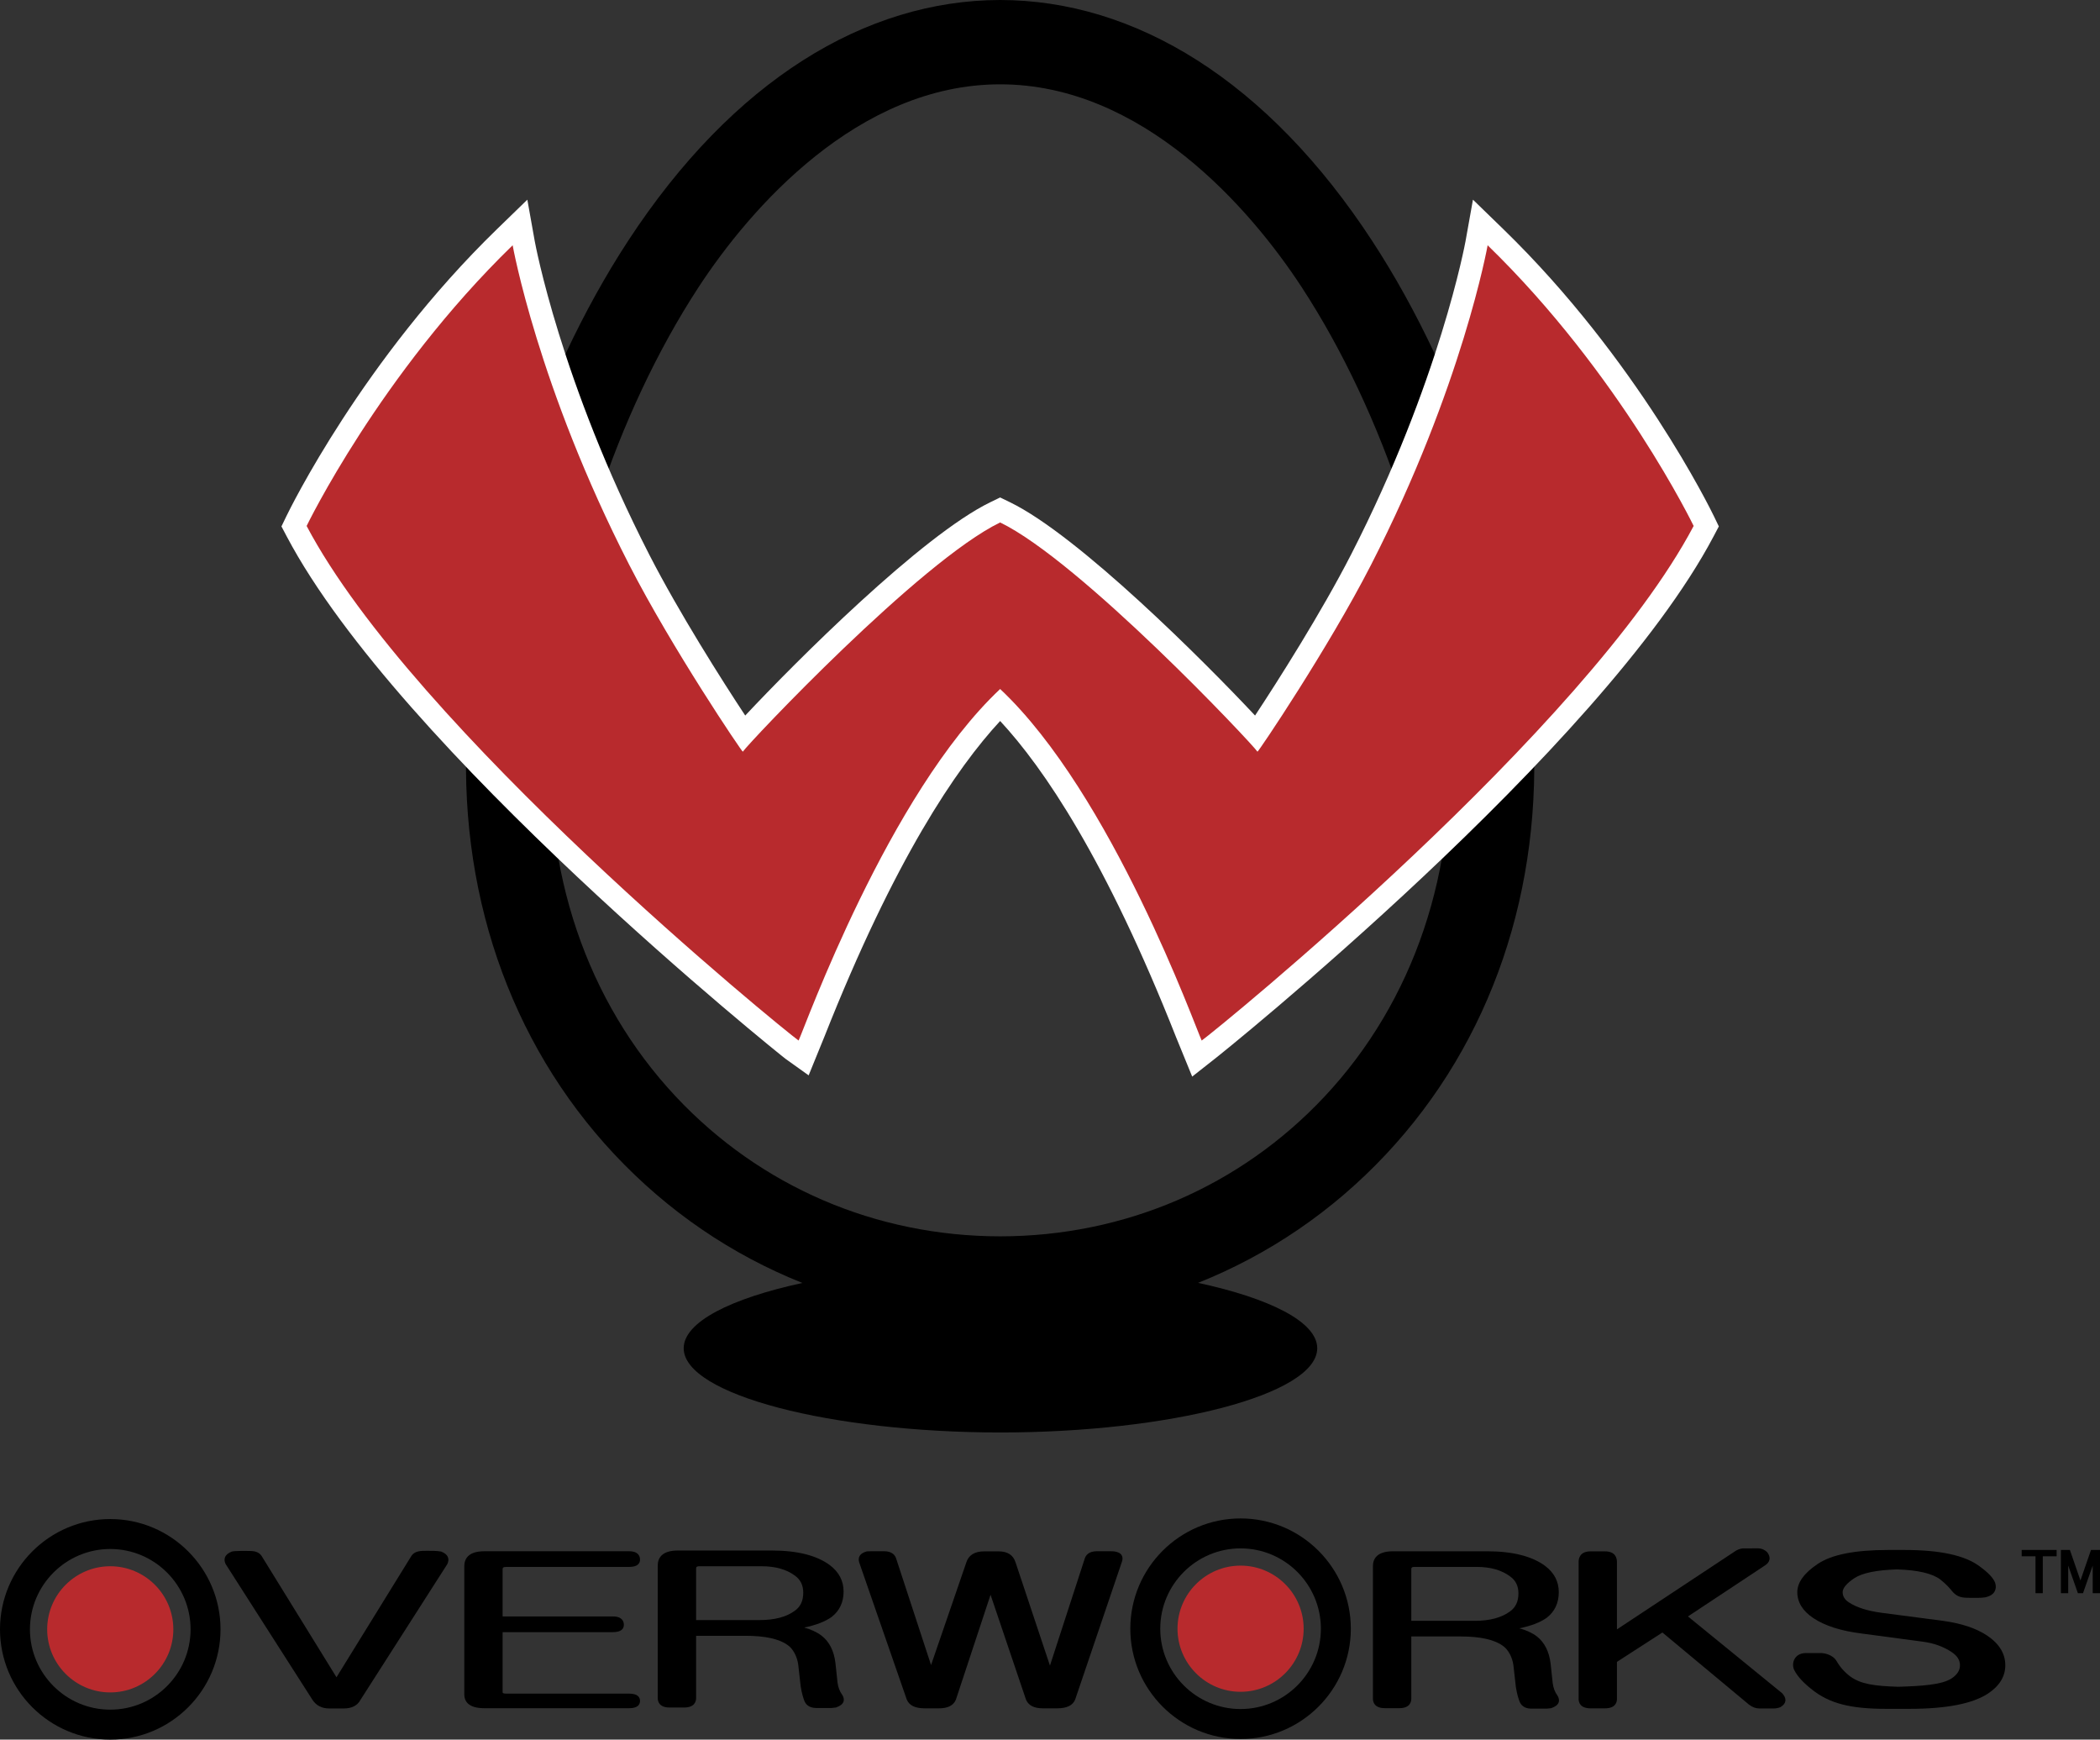 <?xml version="1.0" encoding="UTF-8" standalone="no"?>
<!-- Created with Inkscape (http://www.inkscape.org/) -->
<svg xmlns="http://www.w3.org/2000/svg" width="692.783" height="573.774">
  <rect width="100%" height="100%" fill="#333333" stroke="none"/>
  <defs>
  </defs>
  <path style="fill:#000000"
     d="M 329.956,0 C 285.517,0.056 241.794,26.54 207.175,79.5 C 177.356,125.119 157.537,186.335 154.175,238.594 C 150.664,293.162 167.905,343.643 202.675,380.719 C 220.35,399.568 241.439,413.884 264.706,423.156 C 241.123,428.256 225.55,436.016 225.55,444.688 C 225.55,460.045 274.38,472.469 330.05,472.469 C 385.718,472.469 434.55,460.045 434.55,444.688 C 434.55,435.997 418.908,428.224 395.237,423.125 C 418.48,413.852 439.579,399.551 457.237,380.719 C 492.005,343.643 509.217,293.162 505.706,238.594 C 502.343,186.335 482.527,125.119 452.706,79.5 C 418.088,26.54 374.395,0.056 329.956,0 z M 329.956,27.812 C 376.882,27.812 412.431,68.719 429.425,94.719 C 456.734,136.501 474.89,192.689 477.956,240.375 C 480.97,287.193 466.409,330.269 436.956,361.688 C 409.142,391.341 371.032,407.748 329.956,407.781 C 288.879,407.748 250.769,391.341 222.956,361.688 C 193.5,330.269 178.911,287.193 181.925,240.375 C 184.993,192.689 203.145,136.501 230.456,94.719 C 247.449,68.719 283.027,27.812 329.956,27.812 z" />
  <path
     d="M 483.466,79.594 C 483.384,80.05 474.985,125.798 445.696,182.94 C 435.897,202.053 421.549,224.642 414.038,236.005 C 397.526,218.377 355.857,176.64 333.177,165.645 L 329.944,164.077 L 326.712,165.645 C 304.034,176.639 262.363,218.377 245.848,236.005 C 238.337,224.642 223.989,202.049 214.193,182.94 C 184.9,125.798 176.503,80.05 176.421,79.594 L 173.966,65.859 L 163.956,75.576 C 119.728,118.526 95.488,168.16 94.478,170.252 L 92.849,173.626 L 94.597,176.939 C 131.674,247.169 257.96,348.388 259.142,349.232 L 266.769,354.683 L 270.136,346.414 L 271.933,342.016 C 295.073,283.476 315.545,253.317 329.944,237.805 C 344.346,253.317 364.818,283.478 387.954,342.02 L 393.299,355.092 L 400.742,349.232 C 401.925,348.39 528.209,247.174 565.29,176.939 L 567.037,173.626 L 565.411,170.252 C 564.401,168.16 540.16,118.526 495.933,75.576 L 485.923,65.856 L 483.466,79.594"
     style="fill:#ffffff" />
  <path
     d="M 490.767,80.895 C 490.767,80.895 482.51,127.374 452.294,186.324 C 438.158,213.898 415.008,248.18 414.835,247.927 C 412.825,244.987 356.44,185.163 329.944,172.318 C 303.447,185.163 247.062,244.987 245.053,247.927 C 244.881,248.18 221.73,213.898 207.593,186.324 C 177.376,127.374 169.121,80.895 169.121,80.895 C 125.326,123.426 101.155,173.477 101.155,173.477 C 136.528,240.479 258.073,339.356 263.454,343.201 C 265.46,339.03 293.021,261.996 329.944,227.252 C 366.869,261.996 394.428,339.03 396.435,343.201 C 401.812,339.356 523.358,240.479 558.73,173.477 C 558.73,173.477 534.562,123.426 490.767,80.895"
     style="fill:#b82a2d" />
  <g style="fill:#b82a2d">
  <path d="M 388.455,537.191 C 388.455,548.667 397.786,558.002 409.259,558.002 C 420.736,558.002 430.071,548.667 430.071,537.191 C 430.071,525.719 420.736,516.386 409.259,516.386 C 397.786,516.386 388.455,525.719 388.455,537.191" />
  <path d="M 15.566,537.4 C 15.566,548.876 24.9,558.208 36.374,558.208 C 47.847,558.208 57.181,548.876 57.181,537.4 C 57.181,525.924 47.847,516.593 36.374,516.593 C 24.9,516.593 15.566,525.924 15.566,537.4" />
  </g>
  <g style="fill:#000000">
  <path d="M 372.888,537.191 C 372.888,557.249 389.202,573.57 409.259,573.57 C 429.318,573.57 445.634,557.249 445.634,537.191 C 445.634,517.136 429.318,500.822 409.259,500.822 C 389.202,500.822 372.888,517.136 372.888,537.191 z M 382.765,537.191 C 382.765,522.585 394.651,510.699 409.259,510.699 C 423.87,510.699 435.754,522.585 435.754,537.191 C 435.754,551.803 423.87,563.688 409.259,563.688 C 394.651,563.688 382.765,551.803 382.765,537.191" />
  <path d="M 0,537.4 C 0,557.455 16.316,573.774 36.374,573.774 C 56.43,573.774 72.748,557.455 72.748,537.4 C 72.748,517.344 56.43,501.025 36.374,501.025 C 16.316,501.025 0,517.344 0,537.4 z M 9.878,537.4 C 9.878,522.791 21.764,510.904 36.374,510.904 C 50.983,510.904 62.869,522.791 62.869,537.4 C 62.869,552.01 50.983,563.893 36.374,563.893 C 21.764,563.893 9.878,552.01 9.878,537.4" />
  <path d="M 140.931,511.498 L 140.669,511.5 C 138.729,511.48 136.893,511.584 135.804,513.051 C 135.804,513.051 112.015,551.577 111.007,553.21 C 109.998,551.577 86.236,513.093 86.236,513.093 C 85.084,511.541 83.418,511.541 81.49,511.541 C 81.49,511.541 77.616,511.47 76.494,511.742 C 75.275,512.225 74.546,512.844 74.242,513.615 C 73.98,514.28 74.037,515.024 74.41,515.829 L 103.115,560.704 C 104.348,562.562 106.203,563.501 108.636,563.501 L 113.376,563.501 C 116.054,563.501 117.921,562.547 118.918,560.664 L 147.559,515.9 C 147.973,515.024 148.03,514.28 147.768,513.615 C 147.467,512.846 146.737,512.227 145.604,511.767 L 145.549,511.748 L 145.491,511.739 C 144.211,511.484 141.913,511.493 140.931,511.498" />
  <path d="M 202.783,511.645 L 159.787,511.645 C 154.318,511.645 153.169,514.321 153.169,516.565 L 153.169,558.861 C 153.169,560.941 154.318,563.421 159.787,563.421 L 207.524,563.421 C 210.514,563.421 211.142,562.111 211.142,561.009 C 211.142,559.912 210.514,558.602 207.524,558.602 L 166.861,558.602 C 165.811,558.602 165.811,558.281 165.811,558.142 C 165.811,558.142 165.811,539.491 165.811,538.33 C 167.001,538.33 202.191,538.33 202.191,538.33 C 205.18,538.33 205.808,537.018 205.808,535.918 C 205.808,534.887 205.337,533.15 202.191,533.15 C 202.191,533.15 167.001,533.15 165.811,533.15 C 165.811,532.008 165.811,517.639 165.811,517.639 C 165.811,517.207 165.892,516.822 166.861,516.822 L 207.524,516.822 C 210.514,516.822 211.142,515.51 211.142,514.413 C 211.142,513.379 210.672,511.645 207.524,511.645 L 202.783,511.645" />
  <path d="M 291.539,511.64 L 287.342,511.645 C 287.34,511.645 285.986,511.685 285.986,511.685 C 284.742,512.011 283.966,512.525 283.579,513.228 C 283.246,513.83 283.204,514.545 283.456,515.352 L 299.13,560.537 C 299.906,562.484 301.891,563.459 305.046,563.459 L 309.785,563.459 C 312.716,563.459 314.592,562.484 315.357,560.563 C 315.357,560.563 325.731,529.178 326.779,526 C 327.853,529.171 338.455,560.532 338.455,560.532 C 339.234,562.486 341.108,563.459 344.037,563.459 L 348.783,563.459 C 351.938,563.459 353.925,562.484 354.691,560.563 L 370.031,515.368 C 370.411,514.427 370.415,513.608 370.035,512.966 C 369.618,512.27 368.777,511.84 367.524,511.689 L 367.496,511.683 L 367.506,511.685 L 366.226,511.64 L 361.839,511.64 C 359.064,511.64 358.097,513.084 357.778,514.293 C 357.778,514.293 347.423,546.137 346.377,549.363 C 345.301,546.153 335.031,515.331 335.031,515.331 C 334.283,512.916 332.409,511.682 329.453,511.682 L 324.711,511.682 C 321.532,511.682 319.539,512.916 318.783,515.343 C 318.783,515.343 308.235,546.038 307.152,549.183 C 306.115,546.014 295.706,514.26 295.706,514.26 C 295.39,513.058 294.401,511.6 291.539,511.64" />
  <path d="M 459.55,511.656 C 454.08,511.656 452.925,514.319 452.925,516.562 L 452.925,560.281 C 452.925,561.447 453.453,563.406 456.894,563.406 L 461.612,563.406 C 465.047,563.406 465.581,561.447 465.581,560.281 C 465.581,560.281 465.581,540.914 465.581,539.75 C 466.734,539.75 481.894,539.75 481.894,539.75 C 488.394,539.75 493.065,540.819 495.831,542.875 C 497.523,544.013 498.932,546.612 499.269,549.25 C 499.269,549.224 500.081,556.438 500.081,556.438 C 500.458,558.768 500.89,560.117 501.3,561.219 C 501.718,562.265 502.697,563.498 505.05,563.562 L 510.3,563.562 L 511.737,563.406 C 513.145,562.91 513.922,562.283 514.206,561.469 C 514.281,561.252 514.3,561.043 514.3,560.812 C 514.3,560.325 514.138,559.791 513.8,559.25 C 512.951,558.101 512.447,556.744 512.237,555.188 C 512.234,555.17 511.55,548.781 511.55,548.781 C 511.088,544.788 509.559,541.727 506.987,539.719 C 505.408,538.525 503.466,537.67 501.237,537.062 C 505.081,536.276 508.141,535.11 510.3,533.562 C 512.91,531.522 514.237,528.686 514.237,525.156 C 514.237,521.62 512.712,518.702 509.675,516.438 C 505.357,513.265 498.927,511.656 490.612,511.656 L 485.894,511.656 L 459.55,511.656 z M 466.612,516.812 L 487.206,516.812 C 491.715,516.812 495.409,517.879 498.175,519.938 C 500.028,521.27 500.925,523.093 500.925,525.531 C 500.925,528.214 500.018,530.146 498.175,531.469 C 495.398,533.537 491.501,534.594 486.55,534.594 C 486.55,534.594 466.747,534.594 465.581,534.594 C 465.581,533.445 465.581,517.625 465.581,517.625 C 465.581,517.193 465.644,516.812 466.612,516.812 z" />
  <path d="M 580.016,510.689 L 575.365,510.696 C 574.543,510.68 573.668,510.915 572.773,511.401 C 572.773,511.401 535.252,536.206 533.425,537.414 C 533.425,535.336 533.425,515.172 533.425,515.172 C 533.425,513.87 532.913,511.682 529.474,511.682 L 524.731,511.682 C 521.298,511.682 520.78,513.87 520.78,515.172 L 520.78,560.334 C 520.78,561.502 521.298,563.459 524.731,563.459 L 529.474,563.459 C 532.913,563.459 533.425,561.502 533.425,560.334 C 533.425,560.334 533.425,548.765 533.425,548.124 C 533.958,547.781 547.712,538.904 548.424,538.446 C 549.104,539.014 577.003,562.241 577.003,562.241 C 578.1,563.086 579.249,563.505 580.443,563.505 L 585.151,563.503 C 585.873,563.508 586.622,563.359 587.367,563.057 C 588.373,562.449 588.889,561.78 588.995,561.016 C 589.009,560.921 589.01,560.83 589.01,560.731 C 589.01,560.013 588.646,559.256 587.926,558.477 C 587.926,558.477 558.093,534.16 556.849,533.145 C 558.171,532.268 582.147,516.4 582.147,516.4 C 583.06,515.838 583.608,515.154 583.747,514.377 C 583.771,514.241 583.785,514.106 583.785,513.971 C 583.785,513.318 583.507,512.627 582.961,511.925 C 582.025,511.069 581.059,510.682 580.016,510.689" />
  <path d="M 223.612,511.406 C 218.143,511.406 216.987,514.1 216.987,516.344 L 216.987,560.062 C 216.987,561.23 217.487,563.188 220.925,563.188 L 225.675,563.188 C 229.113,563.188 229.644,561.23 229.644,560.062 C 229.644,560.062 229.644,540.696 229.644,539.531 C 230.791,539.531 245.925,539.531 245.925,539.531 C 252.424,539.531 257.128,540.567 259.894,542.625 C 261.584,543.76 262.996,546.392 263.331,549.031 C 263.329,549.005 264.144,556.219 264.144,556.219 C 264.515,558.548 264.951,559.898 265.362,561 C 265.777,562.045 266.763,563.28 269.112,563.344 L 274.331,563.344 L 275.769,563.188 C 277.178,562.693 277.982,562.067 278.269,561.25 C 278.345,561.03 278.362,560.795 278.362,560.562 C 278.362,560.078 278.196,559.567 277.862,559.031 C 277.012,557.882 276.508,556.529 276.3,554.969 C 276.298,554.951 275.612,548.531 275.612,548.531 C 275.149,544.543 273.617,541.508 271.05,539.5 C 269.464,538.303 267.53,537.422 265.3,536.812 C 269.146,536.026 272.202,534.86 274.362,533.312 C 276.974,531.27 278.3,528.467 278.3,524.938 C 278.3,521.399 276.745,518.454 273.706,516.188 C 269.39,513.017 262.993,511.406 254.675,511.406 L 249.925,511.406 L 223.612,511.406 z M 230.675,516.594 L 251.269,516.594 C 255.777,516.594 259.47,517.628 262.237,519.688 C 264.093,521.015 264.987,522.871 264.987,525.312 C 264.987,527.99 264.084,529.926 262.237,531.25 C 259.461,533.313 255.562,534.344 250.612,534.344 C 250.612,534.344 230.81,534.344 229.644,534.344 C 229.644,533.197 229.644,517.406 229.644,517.406 C 229.644,516.976 229.71,516.594 230.675,516.594 z" />
  <path d="M 622.999,511.224 C 611.933,511.224 604.304,512.726 599.684,515.817 C 595.2,518.805 592.925,521.938 592.925,525.125 C 592.925,528.471 594.706,531.357 598.22,533.702 C 602.02,536.233 607.358,537.938 614.086,538.771 L 634.154,541.45 C 637.838,541.91 641.106,543.073 643.851,544.903 C 645.692,546.135 646.586,547.55 646.586,549.236 C 646.586,550.925 645.692,552.343 643.851,553.57 C 640.618,555.729 633.677,556.114 626.244,556.344 C 618.471,556.107 613.838,555.505 610.313,552.879 C 608.507,551.52 607.021,549.846 605.9,547.893 C 604.51,545.564 601.487,545.179 600.436,545.221 C 600.495,545.221 597.854,545.224 597.854,545.224 L 595.73,545.228 C 593.522,545.228 592.495,546.382 592.082,547.073 C 591.285,548.397 591.445,549.957 591.953,550.913 C 593.064,553.011 594.862,554.972 597.779,557.271 C 603.532,561.844 610.395,563.626 622.261,563.626 L 629.932,563.626 C 642.102,563.626 650.832,561.915 655.891,558.548 C 659.646,556.044 661.546,552.91 661.546,549.236 C 661.546,545.407 659.523,542.111 655.525,539.444 C 651.976,537.072 647.136,535.451 641.133,534.62 L 620.684,531.94 C 616.028,531.315 612.398,530.151 609.894,528.48 C 608.54,527.581 607.886,526.486 607.886,525.125 C 607.886,523.803 609.211,522.222 611.716,520.548 C 614.31,518.821 619.047,517.84 625.81,517.636 C 632.67,517.844 637.513,518.97 640.135,520.987 C 642.176,522.597 643.322,523.991 643.936,524.74 L 644.359,525.231 C 645.874,526.757 647.223,527.007 649.687,527.007 L 650.358,527.015 C 651.67,527.031 653.652,527.06 655.042,526.83 C 656.531,526.463 657.489,525.83 658.004,524.931 C 658.466,524.119 658.534,523.17 658.211,522.09 C 657.605,520.464 655.91,518.686 653.008,516.577 C 648.132,512.976 640.011,511.224 628.189,511.224 L 622.999,511.224 z M 655.525,539.444 L 655.525,539.444" />
  <path d="M 666.943,511.22 L 666.943,513.311 C 666.943,513.311 671.004,513.311 671.505,513.311 C 671.505,513.853 671.505,525.48 671.505,525.48 L 673.914,525.48 C 673.914,525.48 673.914,513.853 673.914,513.311 C 674.416,513.311 678.476,513.311 678.476,513.311 L 678.476,511.22 L 666.943,511.22" />
  <path d="M 692.498,511.22 L 689.813,511.22 C 689.813,511.22 686.797,519.945 686.332,521.282 C 685.869,519.945 682.853,511.22 682.853,511.22 L 679.884,511.22 L 679.884,525.48 L 682.296,525.48 C 682.296,525.48 682.296,518.738 682.296,516.376 C 683.092,518.651 685.489,525.48 685.489,525.48 L 687.177,525.48 C 687.177,525.48 689.574,518.651 690.374,516.376 C 690.374,518.738 690.374,525.48 690.374,525.48 L 692.783,525.48 L 692.783,511.22 L 692.498,511.22" />
  </g>
</svg>
